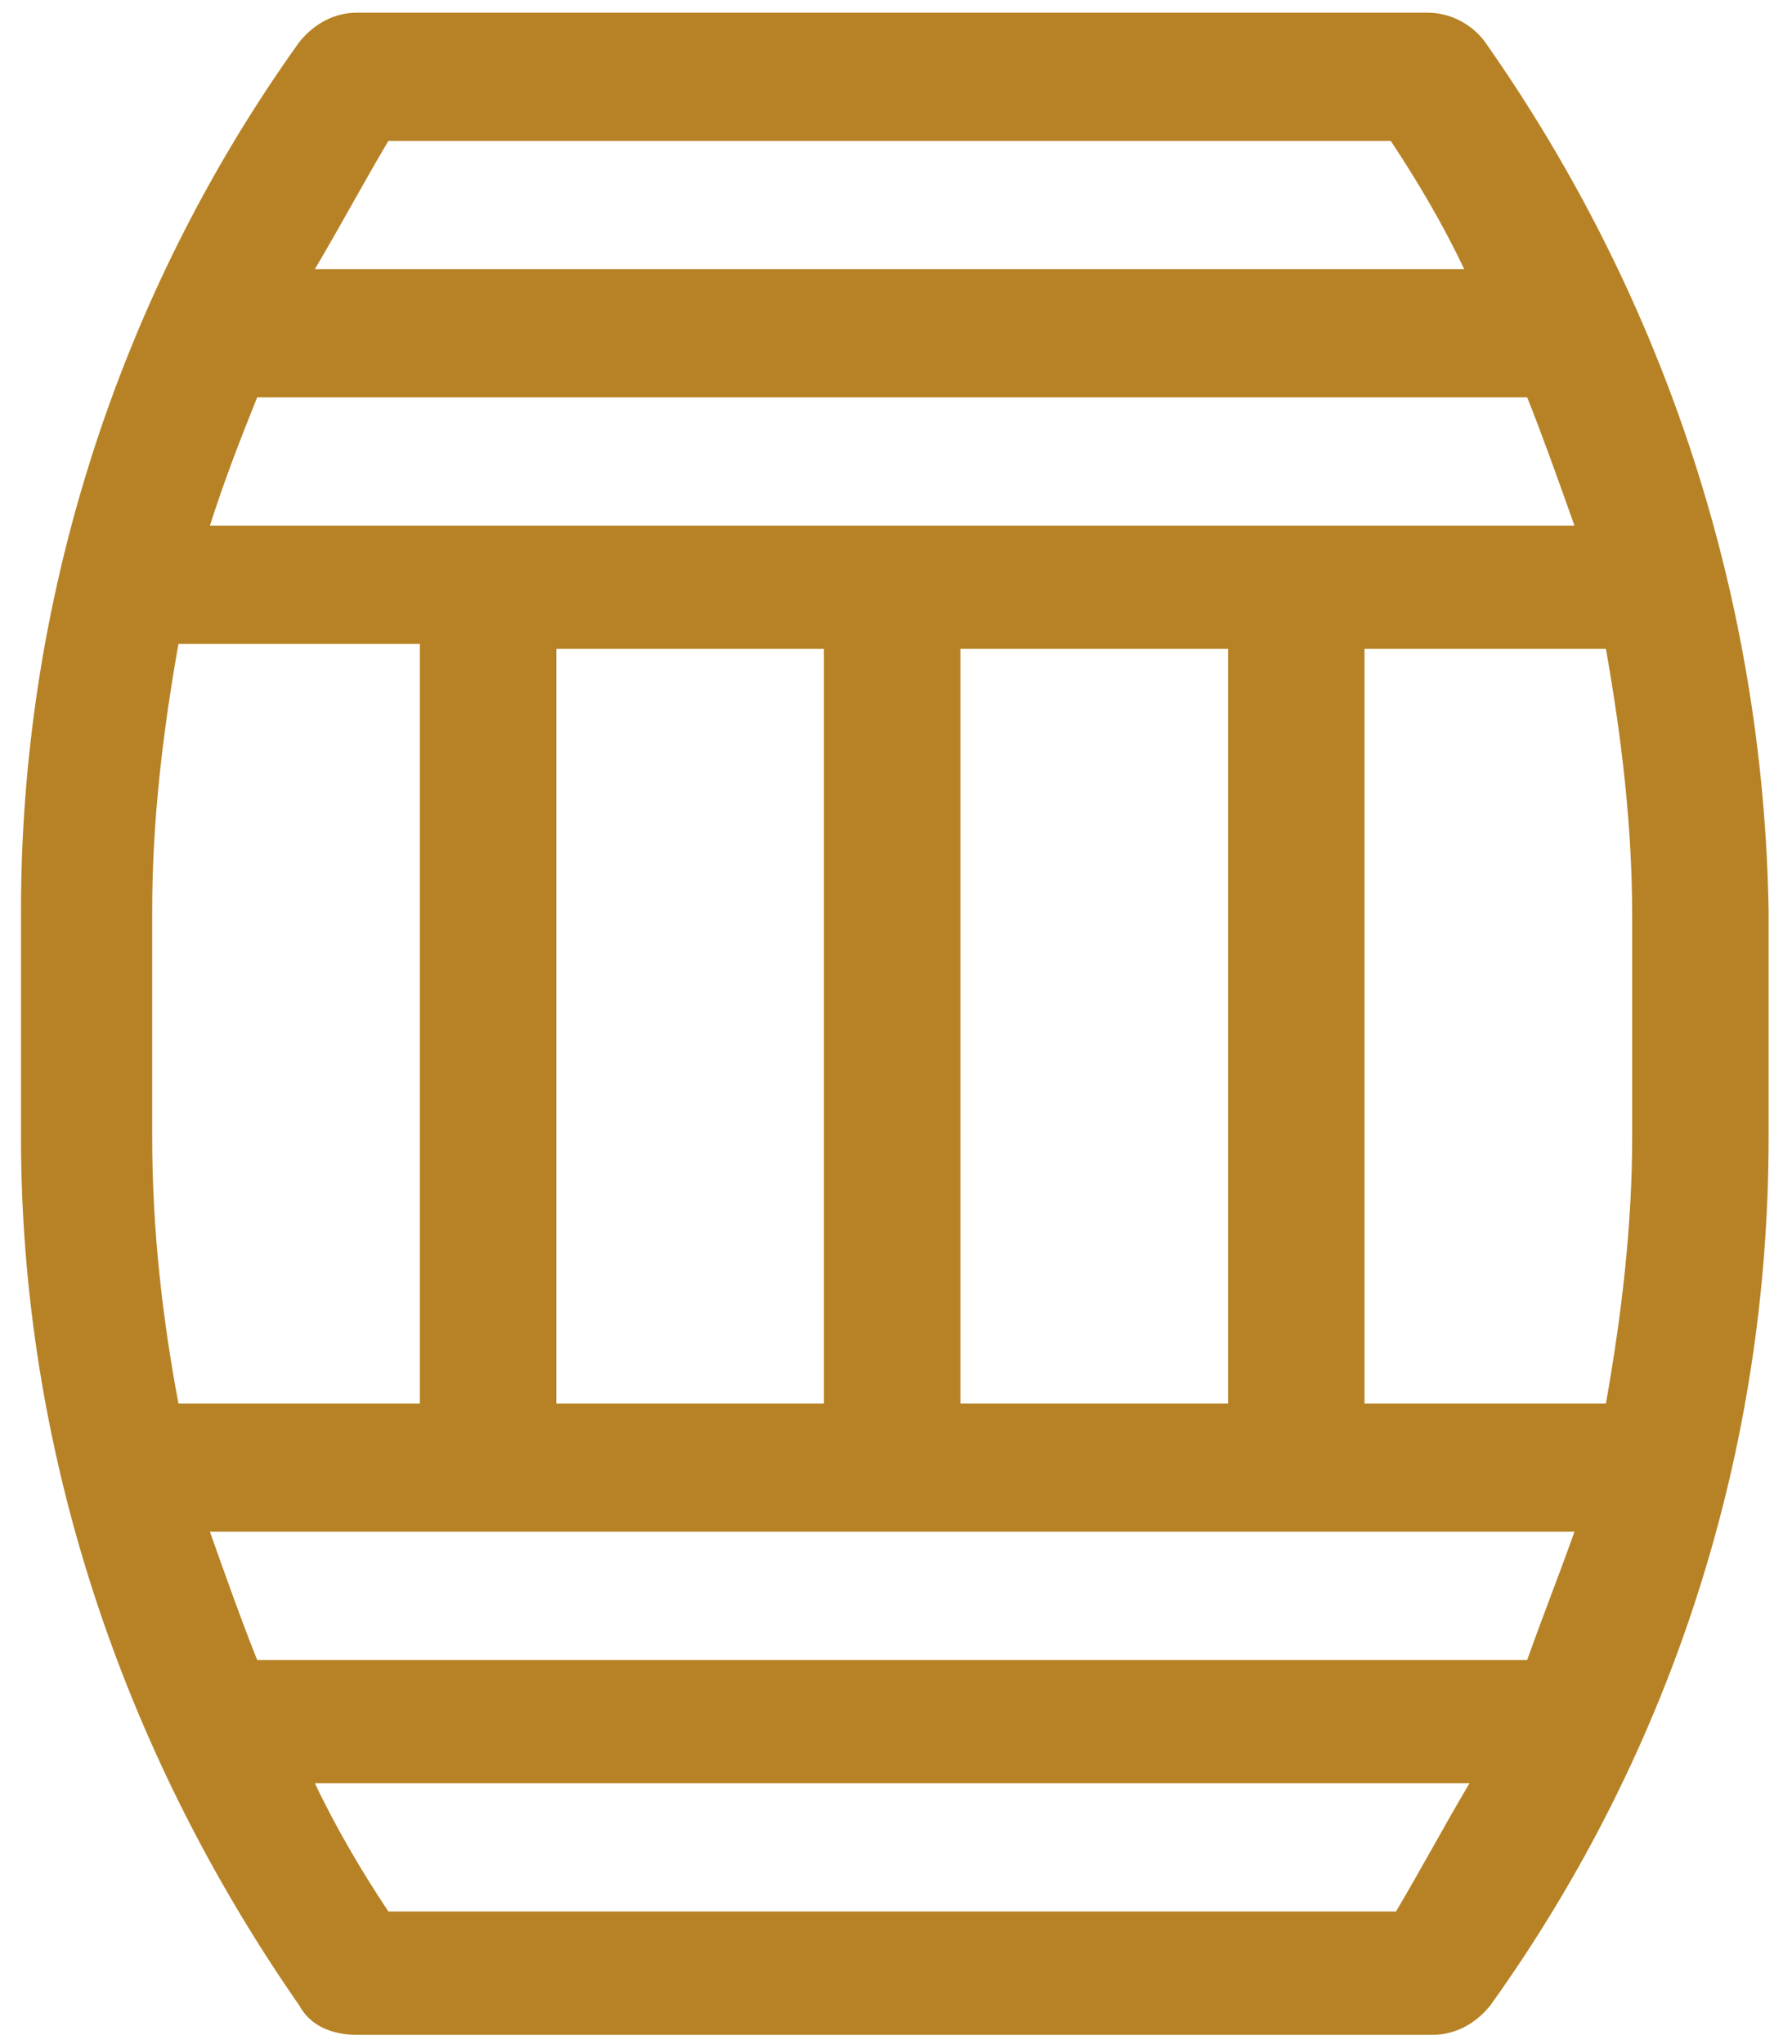 <svg width="57" height="65" viewBox="0 0 57 65" fill="none" xmlns="http://www.w3.org/2000/svg">
<path d="M47.242 1.344C46.908 0.873 46.24 0.403 45.406 0.403H11.352C10.684 0.403 10.016 0.717 9.515 1.344C3.673 9.5 0.668 19.225 0.668 28.949V36.164C0.668 46.046 3.84 55.613 9.515 63.77C9.849 64.397 10.517 64.711 11.352 64.711H45.572C46.24 64.711 46.908 64.397 47.409 63.77C53.251 55.613 56.256 46.046 56.256 36.164V28.949C56.089 19.225 53.084 9.657 47.242 1.344ZM12.353 4.481H44.237C45.072 5.736 45.906 7.147 46.574 8.559H10.016C10.851 7.147 11.518 5.893 12.353 4.481ZM8.18 12.637H48.577C49.078 13.892 49.579 15.303 50.08 16.715H6.677C7.178 15.147 7.679 13.892 8.18 12.637ZM39.062 20.636V44.634H30.549V20.636H39.062ZM26.208 20.636V44.634H17.695V20.636H26.208ZM4.841 36.164V28.949C4.841 26.126 5.175 23.303 5.676 20.479H13.355V44.634H5.676C5.175 41.968 4.841 39.144 4.841 36.164ZM44.404 60.789H12.353C11.518 59.535 10.684 58.123 10.016 56.711H46.741C45.906 58.123 45.239 59.378 44.404 60.789ZM48.577 52.79H8.18C7.679 51.535 7.178 50.124 6.677 48.712H50.08C49.579 50.124 49.078 51.379 48.577 52.79ZM51.916 36.164C51.916 38.987 51.582 41.811 51.081 44.634H43.402V20.636H51.081C51.582 23.459 51.916 26.283 51.916 29.106V36.164Z" fill="#B78225"/>
</svg>
